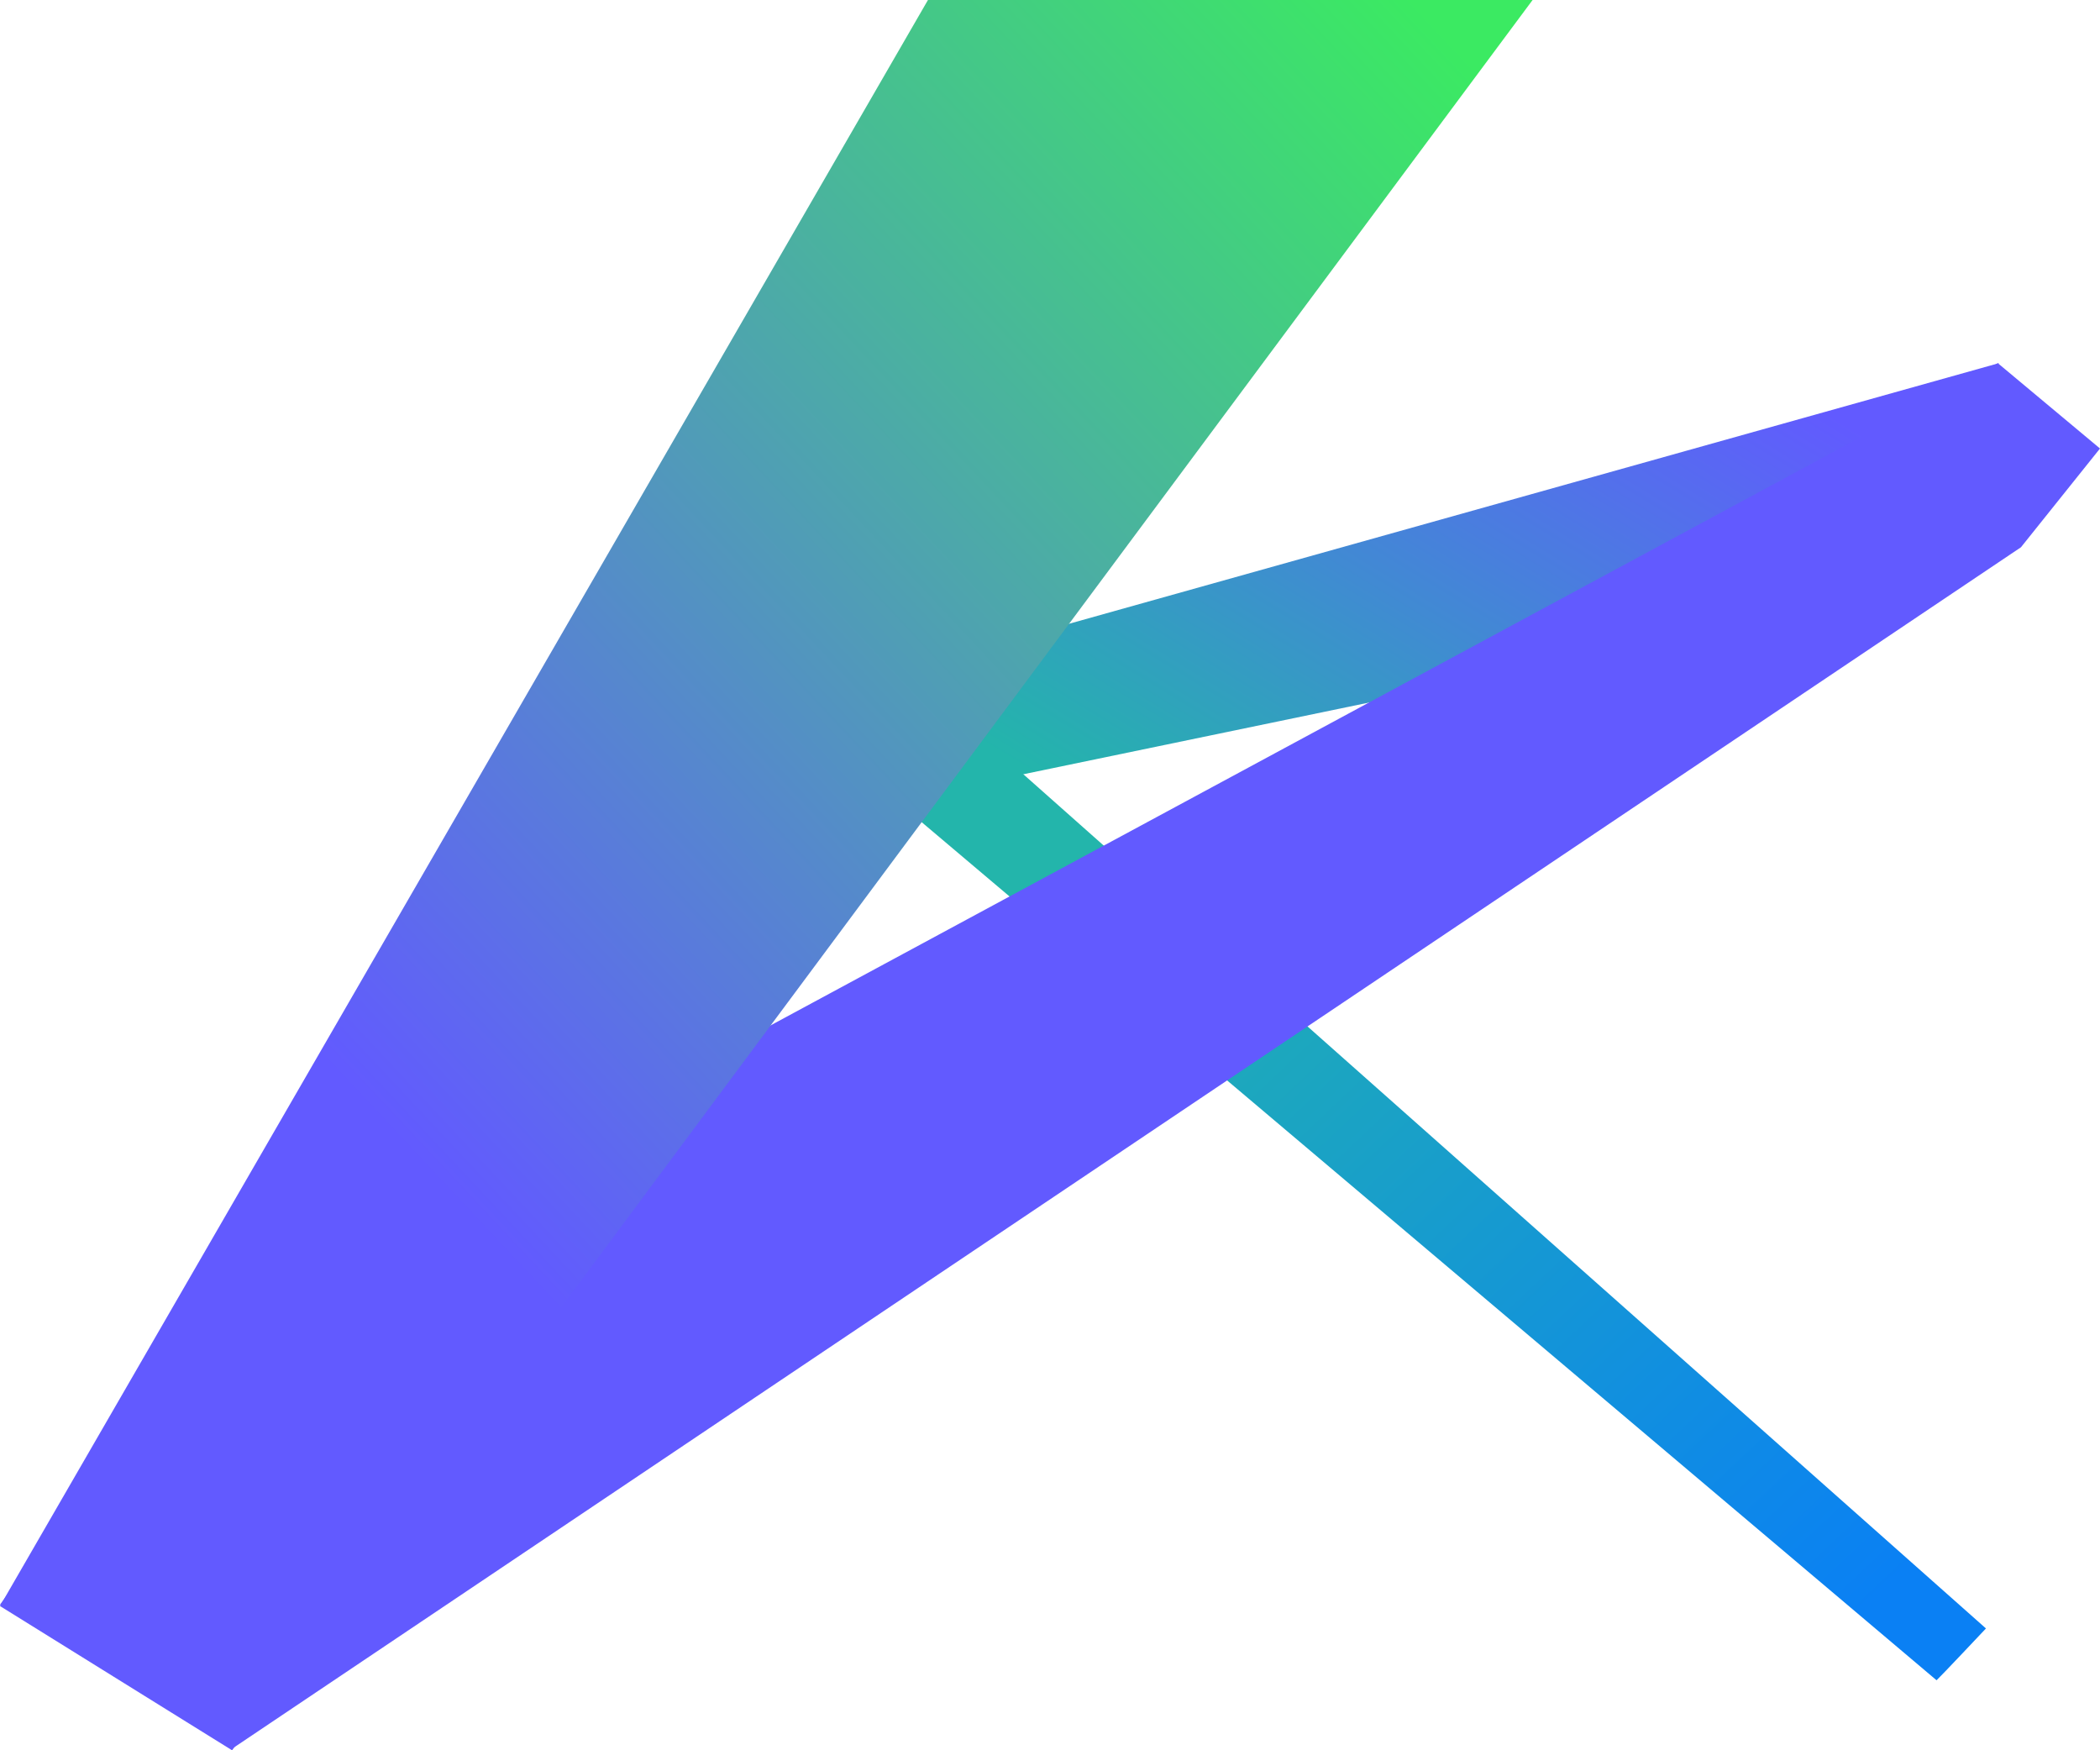 <svg fill="none" height="500" viewBox="0 0 600 500" width="600" xmlns="http://www.w3.org/2000/svg" xmlns:xlink="http://www.w3.org/1999/xlink"><linearGradient id="a" gradientUnits="userSpaceOnUse" x1="645.446" x2="431.276" y1="353.957" y2="126.861"><stop offset="0" stop-color="#0a80f4"/><stop offset="1" stop-color="#23b5ab"/></linearGradient><linearGradient id="b" gradientUnits="userSpaceOnUse" x1="469.122" x2="360.929" y1="85.049" y2="261.677"><stop offset="0" stop-color="#625aff"/><stop offset="1" stop-color="#23b5ab"/></linearGradient><linearGradient id="c" gradientUnits="userSpaceOnUse" x1="541.242" x2="33.592" y1="113.542" y2="199.229"><stop offset="0" stop-color="#625aff"/><stop offset=".795" stop-color="#625aff"/></linearGradient><linearGradient id="d" gradientUnits="userSpaceOnUse" x1="181.682" x2="-292.534" y1="-237.364" y2="206.636"><stop offset="0" stop-color="#3bea62"/><stop offset=".669" stop-color="#625aff"/></linearGradient><clipPath id="e"><path d="m0 0h600v500h-600z"/></clipPath><g clip-path="url(#e)"><path d="m553.304 480c1.072-.959 14.111-14.802 14.111-14.802l-314.401-278.948-12.28 29.512z" fill="url(#a)"/><path d="m571.08 103.75-343.381 96.231 58.324 22.519 206.831-42.896 67.025-50.919z" fill="url(#b)"/><path d="m0 458.412 66.27 41.171 511.149-343.25 22.581-28.209-29.186-24.374-389.364 210.058-138.609 85.493z" fill="url(#c)"/><path d="m265.131 0h172.751l-371.577 500-66.305-41.202z" fill="url(#d)"/></g></svg>